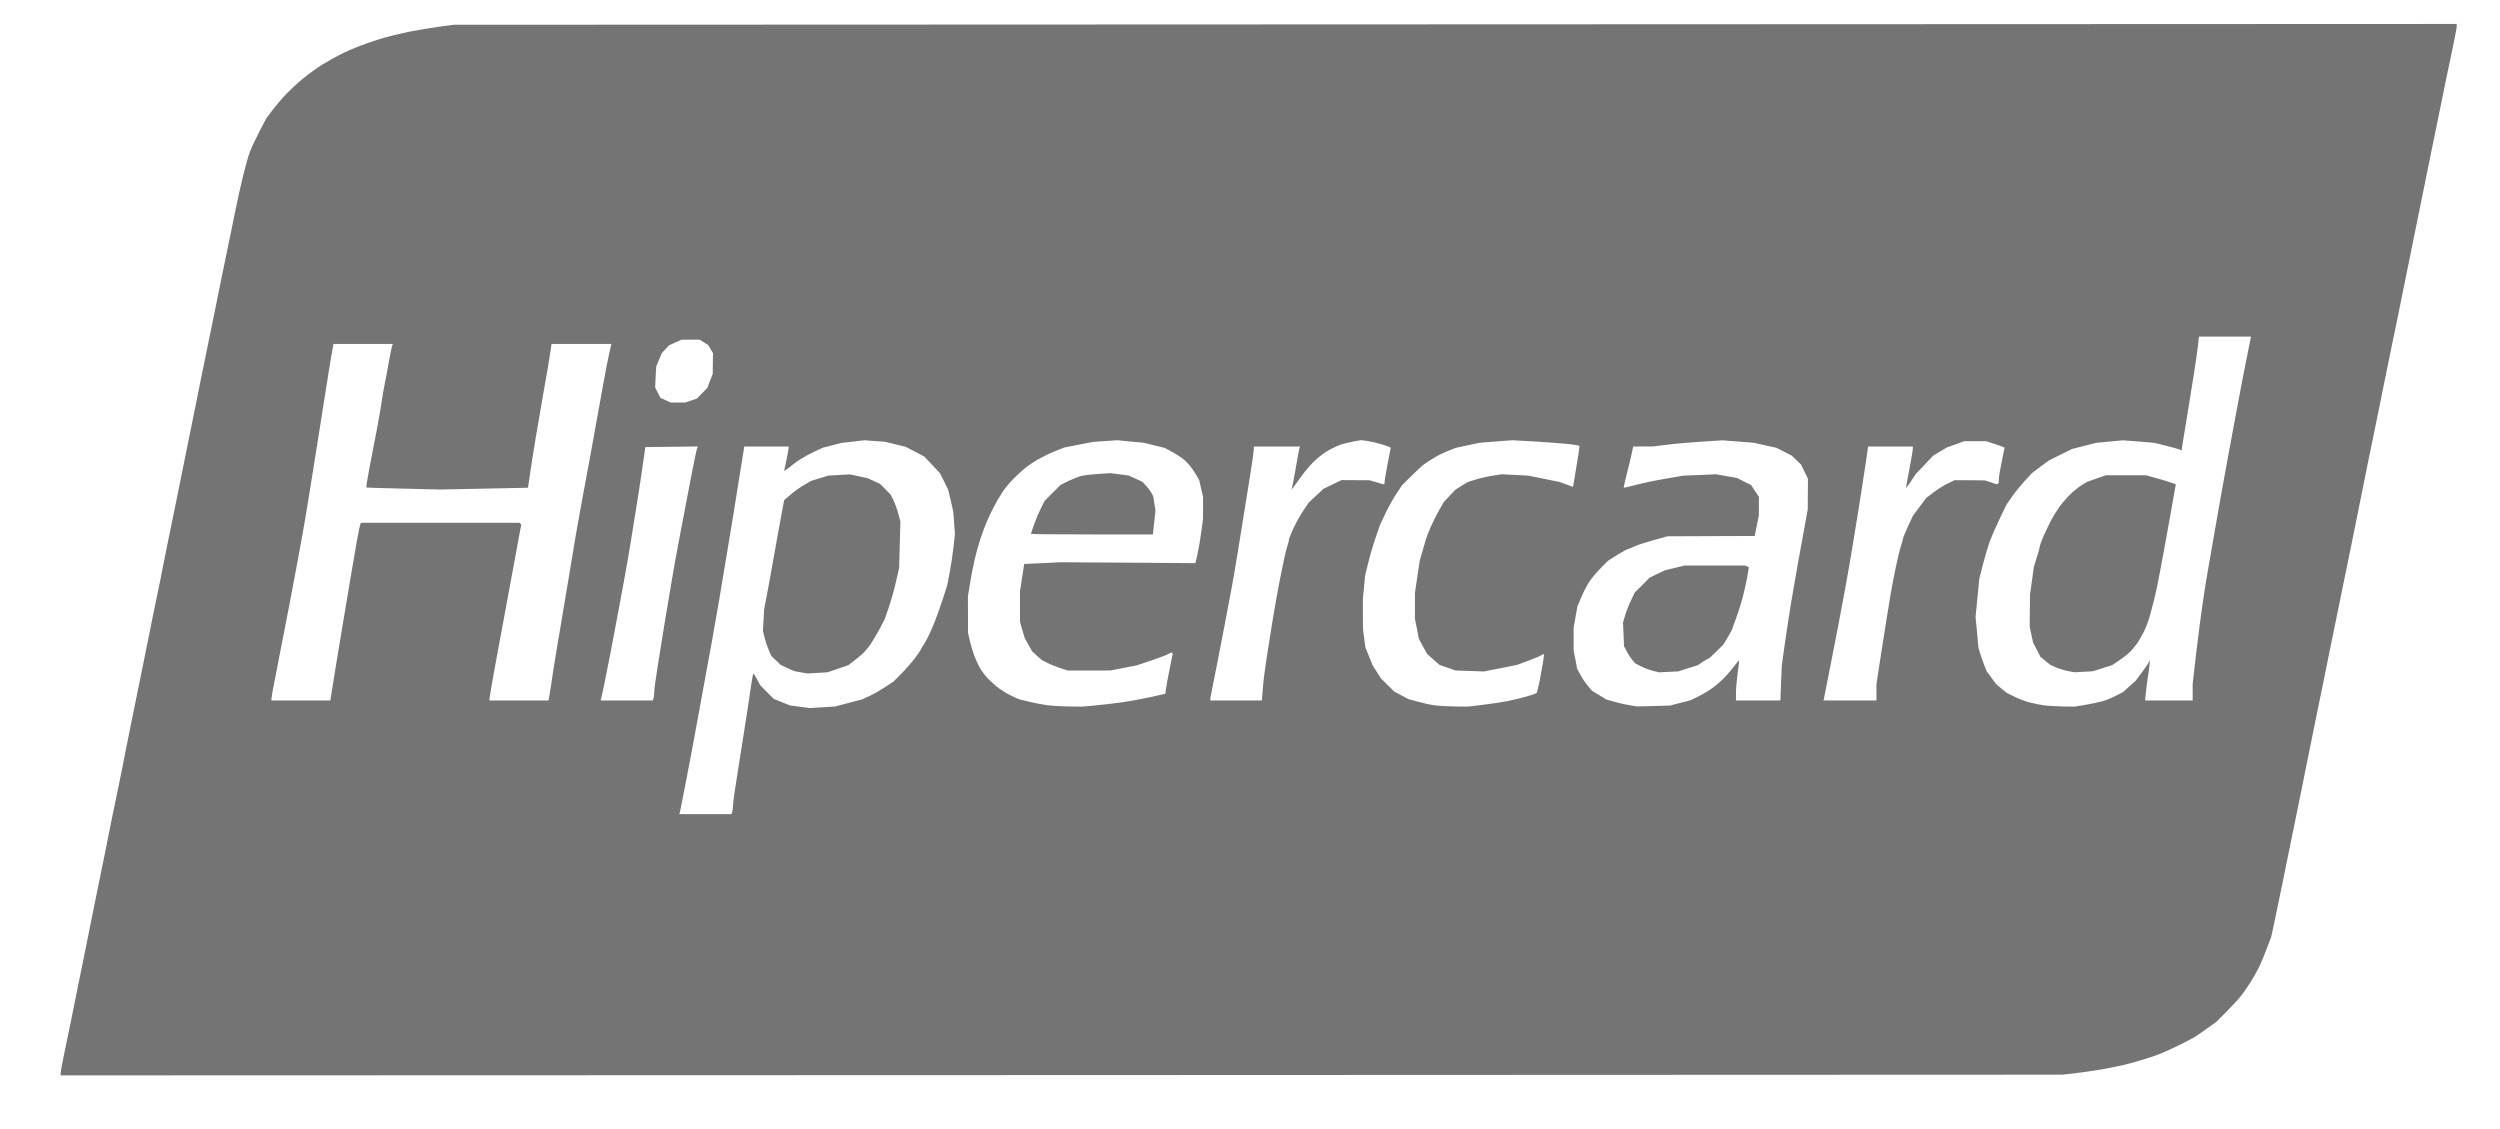 <svg xmlns="http://www.w3.org/2000/svg" fill="none" viewBox="0 0 31 14" height="14" width="31">
<path fill="#747474" d="M13.163 13.331L0.752 13.335V13.305C0.752 13.289 0.772 13.181 0.796 13.066C0.82 12.952 0.858 12.769 0.88 12.661C0.901 12.553 0.939 12.369 0.962 12.252C0.986 12.136 1.025 11.941 1.05 11.821C1.074 11.7 1.113 11.509 1.135 11.397C1.157 11.284 1.195 11.1 1.218 10.988C1.241 10.876 1.281 10.681 1.306 10.556C1.331 10.431 1.37 10.241 1.391 10.132C1.413 10.024 1.447 9.857 1.468 9.761C1.488 9.666 1.514 9.536 1.526 9.474C1.537 9.411 1.574 9.227 1.607 9.065C1.641 8.902 1.678 8.718 1.69 8.656C1.702 8.594 1.739 8.41 1.773 8.247C1.807 8.085 1.844 7.901 1.856 7.838C1.867 7.776 1.905 7.592 1.939 7.429C1.973 7.267 2.01 7.086 2.02 7.028C2.031 6.97 2.061 6.82 2.087 6.695C2.112 6.57 2.16 6.335 2.194 6.173C2.228 6.01 2.285 5.727 2.321 5.544C2.358 5.361 2.402 5.143 2.419 5.06C2.435 4.976 2.466 4.826 2.486 4.726C2.507 4.627 2.544 4.446 2.568 4.325C2.593 4.204 2.634 4.007 2.658 3.886C2.683 3.765 2.721 3.578 2.742 3.47C2.764 3.361 2.801 3.181 2.825 3.068C2.848 2.956 2.889 2.758 2.915 2.629C2.941 2.5 2.984 2.303 3.012 2.19C3.039 2.078 3.077 1.941 3.097 1.887C3.117 1.833 3.172 1.716 3.219 1.626L3.304 1.464L3.382 1.361C3.425 1.305 3.501 1.216 3.552 1.163C3.602 1.111 3.687 1.032 3.741 0.987C3.795 0.943 3.873 0.884 3.914 0.855C3.955 0.826 4.036 0.776 4.094 0.744C4.152 0.711 4.233 0.668 4.274 0.649C4.316 0.629 4.4 0.593 4.462 0.569C4.524 0.545 4.642 0.504 4.725 0.479C4.808 0.454 4.963 0.416 5.07 0.394C5.176 0.373 5.345 0.345 5.445 0.331L5.626 0.307L18.045 0.302L30.463 0.297V0.327C30.463 0.344 30.443 0.451 30.419 0.566C30.394 0.68 30.354 0.876 30.328 1.001C30.303 1.126 30.266 1.307 30.246 1.403C30.226 1.498 30.189 1.682 30.162 1.812C30.136 1.941 30.096 2.138 30.073 2.251C30.05 2.363 30.013 2.547 29.99 2.66C29.968 2.772 29.93 2.956 29.907 3.068C29.884 3.181 29.847 3.358 29.827 3.462C29.806 3.566 29.768 3.754 29.743 3.878C29.717 4.003 29.677 4.201 29.652 4.318C29.628 4.434 29.591 4.615 29.57 4.719C29.549 4.823 29.511 5.01 29.486 5.135C29.461 5.26 29.421 5.458 29.396 5.574C29.372 5.691 29.335 5.868 29.316 5.968C29.296 6.068 29.258 6.255 29.232 6.385C29.206 6.514 29.168 6.701 29.148 6.801C29.127 6.901 29.091 7.078 29.067 7.195C29.043 7.311 29.002 7.512 28.976 7.641C28.95 7.771 28.912 7.954 28.892 8.05C28.873 8.146 28.836 8.327 28.811 8.452C28.786 8.576 28.745 8.774 28.721 8.891C28.698 9.007 28.66 9.191 28.638 9.3C28.616 9.408 28.578 9.595 28.554 9.716C28.529 9.837 28.489 10.034 28.465 10.155C28.44 10.276 28.403 10.456 28.383 10.556C28.362 10.656 28.325 10.84 28.3 10.965C28.275 11.09 28.234 11.287 28.209 11.403L28.164 11.613L28.11 11.758C28.08 11.839 28.036 11.945 28.011 11.995C27.986 12.045 27.936 12.133 27.899 12.191C27.862 12.249 27.81 12.323 27.784 12.355C27.758 12.388 27.68 12.473 27.61 12.543L27.483 12.671L27.361 12.758C27.294 12.807 27.222 12.855 27.201 12.867C27.18 12.879 27.099 12.92 27.021 12.96C26.944 12.999 26.834 13.048 26.778 13.07C26.722 13.092 26.61 13.129 26.53 13.152C26.45 13.176 26.365 13.199 26.34 13.204C26.315 13.209 26.229 13.226 26.149 13.244C26.068 13.261 25.906 13.286 25.788 13.301L25.574 13.326L13.163 13.331ZM8.747 10.095H9.07L9.079 10.071C9.084 10.057 9.088 10.026 9.088 10.002C9.088 9.977 9.099 9.887 9.112 9.802C9.125 9.717 9.156 9.522 9.18 9.368C9.204 9.214 9.241 8.982 9.261 8.853C9.281 8.724 9.306 8.558 9.316 8.486C9.326 8.413 9.338 8.353 9.343 8.353C9.347 8.353 9.368 8.385 9.389 8.425L9.426 8.496L9.51 8.581L9.593 8.665L9.695 8.707L9.798 8.748L9.92 8.764L10.042 8.78L10.197 8.77L10.352 8.761L10.52 8.717L10.688 8.673L10.778 8.632C10.828 8.609 10.916 8.559 10.974 8.521L11.079 8.452L11.177 8.353C11.231 8.299 11.307 8.212 11.346 8.16C11.385 8.108 11.417 8.061 11.417 8.057C11.417 8.052 11.436 8.02 11.459 7.985C11.483 7.95 11.531 7.853 11.566 7.77C11.601 7.687 11.656 7.537 11.688 7.437L11.746 7.255L11.776 7.098C11.793 7.011 11.814 6.868 11.824 6.78L11.841 6.619L11.831 6.483L11.821 6.347L11.79 6.21L11.758 6.074L11.708 5.972L11.657 5.87L11.559 5.765L11.461 5.661L11.345 5.6L11.229 5.54L11.101 5.509L10.974 5.478L10.846 5.469L10.718 5.459L10.576 5.476L10.434 5.492L10.318 5.522L10.202 5.552L10.101 5.599C10.045 5.625 9.965 5.669 9.921 5.697C9.878 5.725 9.834 5.757 9.822 5.768C9.811 5.779 9.784 5.8 9.763 5.814L9.723 5.84L9.751 5.707C9.766 5.634 9.779 5.566 9.779 5.556L9.779 5.537H9.504H9.229L9.18 5.843C9.154 6.012 9.112 6.273 9.087 6.422C9.063 6.572 9.025 6.797 9.004 6.922C8.984 7.047 8.947 7.269 8.922 7.414C8.897 7.56 8.857 7.792 8.832 7.929C8.807 8.067 8.77 8.268 8.75 8.376C8.73 8.484 8.693 8.689 8.667 8.83C8.641 8.972 8.6 9.197 8.575 9.33C8.55 9.463 8.51 9.674 8.485 9.799C8.461 9.924 8.437 10.042 8.433 10.06L8.424 10.095H8.747ZM10.138 8.344L10.012 8.351L9.93 8.337L9.848 8.322L9.765 8.284L9.682 8.246L9.624 8.19L9.565 8.134L9.532 8.058C9.513 8.016 9.49 7.945 9.479 7.901L9.46 7.819L9.468 7.689L9.475 7.558L9.514 7.354C9.535 7.241 9.574 7.03 9.599 6.884C9.624 6.739 9.663 6.525 9.685 6.41L9.724 6.2L9.81 6.128C9.857 6.088 9.932 6.035 9.977 6.01L10.057 5.963L10.162 5.931L10.268 5.898L10.403 5.89L10.538 5.882L10.648 5.906L10.758 5.929L10.836 5.965L10.914 6.001L10.979 6.067L11.044 6.133L11.079 6.203C11.098 6.242 11.125 6.317 11.139 6.371L11.165 6.468L11.157 6.756L11.149 7.043L11.11 7.213C11.089 7.307 11.049 7.45 11.021 7.531L10.97 7.679L10.907 7.799C10.872 7.865 10.819 7.954 10.789 7.997C10.758 8.04 10.71 8.095 10.681 8.12C10.652 8.145 10.603 8.185 10.573 8.207L10.518 8.249L10.391 8.292L10.263 8.336L10.138 8.344ZM13.257 8.76L13.422 8.762L13.587 8.747C13.678 8.738 13.827 8.721 13.918 8.708C14.008 8.695 14.165 8.666 14.267 8.644L14.45 8.603L14.459 8.535C14.464 8.497 14.485 8.386 14.505 8.287L14.542 8.107L14.534 8.098L14.526 8.09L14.47 8.118C14.439 8.133 14.342 8.168 14.256 8.197L14.098 8.25L13.933 8.282L13.768 8.314L13.505 8.315L13.242 8.315L13.152 8.286C13.102 8.27 13.029 8.241 12.99 8.221L12.918 8.185L12.858 8.131L12.799 8.077L12.753 7.996L12.707 7.914L12.677 7.812L12.648 7.71L12.648 7.52L12.648 7.331L12.674 7.162L12.7 6.993L12.926 6.983L13.152 6.972L13.987 6.977L14.823 6.983L14.848 6.875C14.862 6.815 14.883 6.693 14.895 6.602L14.917 6.438L14.918 6.299L14.918 6.161L14.894 6.057L14.87 5.954L14.831 5.885C14.809 5.848 14.771 5.793 14.746 5.764C14.721 5.735 14.677 5.694 14.647 5.673C14.618 5.652 14.56 5.617 14.518 5.594L14.443 5.554L14.312 5.522L14.181 5.49L14.019 5.475L13.858 5.459L13.707 5.469L13.557 5.479L13.377 5.514L13.197 5.549L13.084 5.594C13.022 5.619 12.927 5.665 12.874 5.695C12.82 5.726 12.746 5.776 12.709 5.806C12.671 5.837 12.607 5.896 12.566 5.938C12.524 5.979 12.463 6.054 12.429 6.104C12.396 6.154 12.344 6.243 12.315 6.301C12.286 6.36 12.247 6.441 12.23 6.483C12.213 6.525 12.181 6.61 12.16 6.672C12.139 6.735 12.105 6.854 12.086 6.937C12.066 7.021 12.04 7.158 12.027 7.242L12.002 7.395L12.003 7.621L12.003 7.846L12.026 7.944C12.038 7.998 12.062 8.08 12.079 8.126C12.096 8.172 12.127 8.24 12.148 8.277C12.169 8.315 12.214 8.375 12.248 8.412C12.283 8.448 12.344 8.503 12.386 8.534C12.427 8.565 12.5 8.608 12.549 8.631L12.637 8.671L12.76 8.701C12.828 8.718 12.93 8.737 12.988 8.745C13.045 8.752 13.166 8.759 13.257 8.76ZM13.54 6.627C13.124 6.627 12.784 6.624 12.784 6.62C12.784 6.617 12.801 6.564 12.823 6.503C12.845 6.442 12.883 6.351 12.908 6.301L12.953 6.211L13.052 6.111L13.152 6.012L13.249 5.964C13.303 5.939 13.374 5.91 13.407 5.902C13.44 5.893 13.535 5.882 13.617 5.877L13.768 5.867L13.883 5.882L13.998 5.897L14.082 5.936L14.166 5.974L14.212 6.024C14.237 6.052 14.267 6.092 14.279 6.114L14.3 6.154L14.314 6.243L14.328 6.332L14.312 6.479L14.296 6.627H13.54ZM18.034 8.76L18.199 8.762L18.386 8.74C18.49 8.727 18.627 8.707 18.692 8.694C18.756 8.681 18.861 8.656 18.925 8.638C18.988 8.62 19.045 8.601 19.052 8.595C19.059 8.589 19.076 8.52 19.092 8.442C19.107 8.364 19.126 8.259 19.134 8.209C19.142 8.159 19.147 8.116 19.144 8.112C19.141 8.109 19.13 8.113 19.119 8.122C19.108 8.13 19.035 8.162 18.955 8.191L18.811 8.245L18.605 8.286L18.399 8.326L18.224 8.32L18.048 8.314L17.949 8.279L17.849 8.244L17.773 8.177L17.696 8.109L17.645 8.015L17.594 7.922L17.57 7.796L17.545 7.671L17.545 7.509L17.546 7.346L17.575 7.149L17.605 6.952L17.636 6.846C17.653 6.788 17.672 6.72 17.679 6.695C17.686 6.67 17.713 6.598 17.74 6.536C17.767 6.474 17.816 6.377 17.848 6.321L17.906 6.221L17.977 6.146L18.049 6.071L18.124 6.024L18.2 5.977L18.297 5.947C18.35 5.93 18.445 5.908 18.507 5.899L18.619 5.881L18.785 5.889L18.95 5.898L19.145 5.937L19.34 5.977L19.42 6.006C19.463 6.023 19.501 6.036 19.503 6.036C19.506 6.036 19.516 5.98 19.527 5.911C19.537 5.843 19.556 5.73 19.568 5.66C19.58 5.591 19.587 5.531 19.584 5.527C19.58 5.524 19.521 5.514 19.453 5.506C19.385 5.499 19.2 5.485 19.042 5.475L18.755 5.459L18.552 5.474L18.349 5.49L18.199 5.522L18.049 5.554L17.952 5.593C17.898 5.614 17.821 5.653 17.779 5.679C17.736 5.705 17.683 5.74 17.66 5.756C17.636 5.773 17.565 5.838 17.502 5.901L17.387 6.015L17.323 6.11C17.288 6.162 17.226 6.271 17.187 6.351L17.116 6.498L17.061 6.657C17.03 6.745 16.988 6.888 16.967 6.975L16.928 7.134L16.914 7.278L16.9 7.422L16.9 7.611L16.901 7.8L16.915 7.911L16.929 8.021L16.974 8.134L17.019 8.247L17.071 8.329L17.123 8.411L17.205 8.493L17.288 8.575L17.375 8.621L17.463 8.668L17.578 8.7C17.641 8.718 17.732 8.738 17.78 8.745C17.829 8.752 17.943 8.759 18.034 8.76H18.034ZM20.504 8.755L20.707 8.749L20.835 8.716L20.962 8.683L21.045 8.643C21.09 8.622 21.165 8.579 21.21 8.548C21.256 8.518 21.326 8.46 21.366 8.419C21.407 8.379 21.467 8.31 21.5 8.266C21.533 8.222 21.562 8.188 21.564 8.19C21.567 8.193 21.559 8.263 21.547 8.346C21.536 8.429 21.526 8.54 21.526 8.592L21.526 8.686H21.801H22.077L22.085 8.47L22.094 8.255L22.133 7.975C22.155 7.82 22.19 7.592 22.211 7.467C22.232 7.342 22.269 7.131 22.292 6.998C22.316 6.865 22.354 6.657 22.376 6.536L22.416 6.316L22.417 6.127L22.419 5.937L22.376 5.849L22.334 5.762L22.276 5.706L22.218 5.65L22.124 5.602L22.029 5.553L21.888 5.522L21.747 5.49L21.552 5.475L21.358 5.46L21.108 5.476C20.97 5.484 20.776 5.501 20.677 5.514L20.497 5.536L20.374 5.536L20.251 5.537L20.233 5.624C20.223 5.672 20.196 5.785 20.172 5.877C20.149 5.968 20.132 6.044 20.134 6.047C20.137 6.05 20.203 6.035 20.28 6.014C20.358 5.993 20.523 5.958 20.647 5.937L20.872 5.898L21.075 5.89L21.278 5.881L21.409 5.904L21.539 5.927L21.626 5.971L21.713 6.014L21.762 6.088L21.811 6.161L21.81 6.277L21.81 6.392L21.784 6.519L21.758 6.646L21.218 6.648L20.677 6.65L20.5 6.699C20.403 6.726 20.295 6.761 20.261 6.778C20.226 6.795 20.192 6.809 20.184 6.809C20.177 6.809 20.119 6.841 20.056 6.88L19.941 6.952L19.851 7.043C19.801 7.093 19.738 7.168 19.71 7.21C19.682 7.251 19.636 7.338 19.609 7.403L19.559 7.521L19.536 7.653L19.513 7.785V7.924V8.063L19.535 8.178L19.557 8.294L19.598 8.369C19.62 8.411 19.661 8.471 19.689 8.504L19.739 8.564L19.829 8.619L19.919 8.674L20.022 8.703C20.078 8.719 20.165 8.739 20.213 8.746L20.302 8.76L20.504 8.755L20.504 8.755ZM20.692 8.331L20.572 8.337L20.492 8.317C20.448 8.306 20.382 8.281 20.345 8.261L20.277 8.226L20.239 8.182C20.219 8.157 20.188 8.109 20.17 8.075L20.138 8.012L20.132 7.867L20.125 7.721L20.151 7.633C20.165 7.584 20.198 7.5 20.224 7.446L20.271 7.347L20.363 7.256L20.454 7.164L20.55 7.117L20.647 7.071L20.767 7.042L20.887 7.013H21.263H21.638L21.662 7.023L21.686 7.033L21.666 7.152C21.655 7.217 21.629 7.335 21.608 7.414C21.587 7.493 21.549 7.61 21.525 7.673C21.501 7.736 21.481 7.792 21.481 7.797C21.481 7.802 21.456 7.848 21.426 7.899L21.371 7.991L21.281 8.081C21.231 8.131 21.185 8.171 21.179 8.171C21.172 8.171 21.142 8.188 21.111 8.209L21.056 8.247L20.934 8.286L20.812 8.325L20.692 8.331ZM25.581 8.76L25.724 8.762L25.859 8.74C25.933 8.727 26.028 8.708 26.07 8.696C26.111 8.684 26.185 8.654 26.235 8.628L26.325 8.582L26.402 8.513L26.48 8.444L26.562 8.334C26.607 8.274 26.647 8.214 26.652 8.202L26.661 8.179L26.653 8.255C26.649 8.296 26.64 8.364 26.632 8.406C26.625 8.448 26.615 8.528 26.609 8.584L26.599 8.686H26.894H27.189V8.584V8.482L27.233 8.096C27.258 7.883 27.295 7.601 27.315 7.467C27.334 7.334 27.365 7.143 27.383 7.043C27.401 6.943 27.432 6.763 27.453 6.642C27.473 6.521 27.51 6.31 27.535 6.173C27.56 6.035 27.6 5.817 27.623 5.688C27.647 5.559 27.684 5.358 27.706 5.241C27.727 5.125 27.765 4.92 27.791 4.787C27.816 4.654 27.853 4.466 27.873 4.371C27.893 4.275 27.91 4.191 27.91 4.185V4.174H27.588H27.267L27.257 4.268C27.252 4.32 27.227 4.493 27.202 4.651C27.177 4.809 27.137 5.061 27.112 5.211C27.088 5.361 27.064 5.506 27.059 5.534L27.052 5.585L27.026 5.574C27.012 5.568 26.936 5.547 26.858 5.527L26.715 5.491L26.52 5.475L26.325 5.46L26.16 5.475L25.994 5.491L25.844 5.529L25.694 5.567L25.551 5.638L25.409 5.708L25.303 5.786L25.198 5.865L25.107 5.963C25.058 6.017 24.985 6.106 24.947 6.161L24.878 6.262L24.796 6.433C24.751 6.527 24.696 6.652 24.674 6.71C24.653 6.768 24.614 6.898 24.589 6.997L24.543 7.179L24.52 7.414L24.497 7.649L24.515 7.838L24.532 8.028L24.552 8.096C24.563 8.133 24.586 8.2 24.603 8.244L24.635 8.324L24.693 8.403L24.751 8.482L24.817 8.537L24.883 8.591L24.973 8.636C25.023 8.661 25.106 8.693 25.158 8.708C25.21 8.722 25.294 8.739 25.346 8.746C25.397 8.753 25.503 8.759 25.581 8.76H25.581ZM25.837 8.33L25.724 8.336L25.648 8.322C25.605 8.315 25.538 8.294 25.498 8.277L25.425 8.245L25.363 8.195L25.301 8.144L25.256 8.055L25.21 7.967L25.189 7.869L25.168 7.77L25.17 7.573L25.172 7.376L25.196 7.202L25.22 7.028L25.258 6.907C25.279 6.84 25.296 6.778 25.296 6.767C25.296 6.757 25.316 6.703 25.341 6.646C25.366 6.59 25.407 6.503 25.433 6.453C25.459 6.403 25.508 6.325 25.541 6.28C25.574 6.234 25.634 6.166 25.673 6.128C25.712 6.09 25.774 6.04 25.811 6.017L25.878 5.976L25.996 5.934L26.114 5.893L26.362 5.893H26.61L26.753 5.933C26.831 5.955 26.915 5.98 26.938 5.99L26.981 6.006L26.972 6.048C26.968 6.071 26.95 6.171 26.933 6.271C26.915 6.371 26.881 6.562 26.857 6.695C26.833 6.828 26.795 7.029 26.774 7.142C26.753 7.254 26.722 7.397 26.705 7.46C26.689 7.522 26.666 7.609 26.654 7.652C26.642 7.695 26.614 7.77 26.591 7.819C26.568 7.867 26.528 7.937 26.503 7.975C26.477 8.012 26.433 8.064 26.405 8.09C26.378 8.116 26.318 8.162 26.272 8.193L26.19 8.248L26.07 8.286L25.951 8.324L25.837 8.33V8.33ZM3.731 8.686H4.096L4.122 8.523C4.136 8.434 4.164 8.262 4.184 8.141C4.204 8.02 4.241 7.795 4.267 7.641C4.292 7.487 4.33 7.259 4.352 7.134C4.373 7.009 4.407 6.815 4.426 6.703C4.446 6.592 4.467 6.496 4.471 6.492L4.48 6.483H5.461H6.442L6.453 6.494L6.464 6.505L6.447 6.592C6.438 6.641 6.41 6.789 6.386 6.922C6.361 7.055 6.32 7.28 6.294 7.422C6.268 7.563 6.231 7.764 6.211 7.869C6.191 7.973 6.151 8.191 6.122 8.353C6.093 8.516 6.069 8.657 6.069 8.667L6.069 8.686H6.436H6.802L6.818 8.592C6.827 8.54 6.842 8.446 6.85 8.383C6.859 8.321 6.88 8.188 6.897 8.088C6.913 7.988 6.947 7.791 6.971 7.649C6.995 7.507 7.036 7.266 7.061 7.111C7.086 6.957 7.124 6.732 7.144 6.612C7.165 6.491 7.202 6.287 7.226 6.157C7.25 6.028 7.29 5.81 7.316 5.673C7.341 5.535 7.378 5.328 7.399 5.211C7.42 5.094 7.458 4.883 7.484 4.742C7.509 4.6 7.542 4.435 7.556 4.374L7.581 4.265H7.21H6.839L6.829 4.337C6.823 4.376 6.805 4.487 6.789 4.583C6.773 4.678 6.743 4.849 6.723 4.961C6.703 5.074 6.666 5.288 6.641 5.438C6.617 5.588 6.585 5.787 6.572 5.879L6.547 6.048L6.002 6.059L5.457 6.07L5.001 6.059C4.75 6.053 4.543 6.047 4.542 6.045C4.54 6.044 4.548 5.985 4.561 5.915C4.573 5.844 4.596 5.722 4.612 5.643C4.628 5.563 4.658 5.407 4.679 5.294C4.7 5.182 4.724 5.042 4.732 4.984C4.74 4.926 4.757 4.829 4.769 4.768C4.782 4.708 4.806 4.581 4.822 4.485C4.839 4.39 4.857 4.302 4.862 4.289L4.871 4.265H4.503H4.135L4.111 4.397C4.098 4.47 4.081 4.574 4.073 4.628C4.065 4.682 4.037 4.856 4.012 5.014C3.987 5.172 3.949 5.408 3.929 5.537C3.908 5.666 3.871 5.901 3.846 6.059C3.821 6.217 3.78 6.463 3.755 6.604C3.729 6.746 3.692 6.947 3.673 7.051C3.653 7.155 3.616 7.353 3.59 7.49C3.564 7.627 3.526 7.822 3.506 7.922C3.486 8.021 3.463 8.137 3.456 8.179C3.449 8.221 3.426 8.341 3.404 8.446C3.383 8.551 3.366 8.648 3.366 8.662V8.686H3.731H3.731ZM7.771 8.686H8.094L8.103 8.662C8.108 8.649 8.112 8.615 8.112 8.586C8.112 8.556 8.132 8.405 8.157 8.25C8.182 8.094 8.223 7.841 8.248 7.687C8.274 7.533 8.311 7.308 8.332 7.187C8.352 7.066 8.388 6.865 8.412 6.74C8.436 6.616 8.473 6.421 8.494 6.309C8.515 6.196 8.556 5.983 8.585 5.834C8.615 5.685 8.642 5.557 8.647 5.549L8.655 5.536L8.328 5.54L8.002 5.544L7.974 5.741C7.959 5.849 7.927 6.064 7.902 6.218C7.877 6.372 7.839 6.607 7.818 6.74C7.796 6.874 7.759 7.088 7.735 7.217C7.711 7.347 7.674 7.544 7.653 7.657C7.632 7.769 7.595 7.967 7.57 8.096C7.545 8.225 7.511 8.395 7.495 8.474C7.479 8.553 7.462 8.633 7.457 8.652L7.448 8.686H7.771ZM15.327 8.686H15.648L15.658 8.549C15.663 8.474 15.681 8.323 15.698 8.213C15.715 8.102 15.749 7.883 15.775 7.725C15.8 7.566 15.847 7.303 15.88 7.139C15.912 6.976 15.948 6.813 15.961 6.778C15.973 6.743 15.983 6.705 15.983 6.693C15.983 6.682 16.007 6.62 16.037 6.555C16.066 6.49 16.121 6.392 16.159 6.335L16.227 6.233L16.319 6.147L16.41 6.062L16.523 6.007L16.636 5.953L16.809 5.954L16.982 5.955L17.067 5.98C17.113 5.995 17.156 6.006 17.161 6.006C17.166 6.006 17.17 5.99 17.17 5.97C17.17 5.951 17.187 5.851 17.207 5.749C17.228 5.646 17.245 5.558 17.245 5.553C17.245 5.548 17.196 5.529 17.136 5.51C17.076 5.492 16.993 5.473 16.952 5.467L16.877 5.458L16.779 5.475C16.725 5.485 16.646 5.506 16.602 5.522C16.558 5.539 16.485 5.576 16.441 5.604C16.396 5.633 16.326 5.689 16.286 5.729C16.246 5.769 16.178 5.849 16.136 5.908C16.093 5.966 16.049 6.027 16.037 6.044L16.015 6.074L16.028 6.014C16.036 5.98 16.056 5.871 16.073 5.771C16.09 5.671 16.108 5.578 16.112 5.563L16.12 5.537H15.834H15.547V5.573C15.547 5.593 15.53 5.714 15.51 5.842C15.489 5.97 15.455 6.183 15.434 6.316C15.413 6.45 15.376 6.681 15.351 6.831C15.327 6.981 15.29 7.196 15.269 7.308C15.248 7.421 15.21 7.618 15.186 7.747C15.161 7.876 15.12 8.088 15.095 8.217C15.07 8.346 15.04 8.498 15.028 8.556C15.016 8.613 15.007 8.666 15.007 8.673V8.686H15.327V8.686ZM22.94 8.686H23.268V8.585V8.484L23.306 8.233C23.327 8.095 23.361 7.877 23.382 7.747C23.403 7.618 23.43 7.455 23.441 7.384C23.452 7.313 23.481 7.16 23.506 7.043C23.53 6.927 23.561 6.801 23.574 6.763C23.587 6.726 23.598 6.686 23.598 6.676C23.599 6.665 23.626 6.597 23.66 6.525L23.722 6.393L23.804 6.283L23.886 6.174L23.975 6.106C24.024 6.069 24.103 6.019 24.151 5.996L24.237 5.954L24.425 5.955L24.613 5.957L24.686 5.981L24.76 6.005L24.773 5.997L24.785 5.989L24.786 5.941C24.786 5.914 24.802 5.815 24.822 5.721L24.857 5.55L24.817 5.534C24.796 5.525 24.744 5.508 24.703 5.495L24.628 5.471L24.492 5.471L24.357 5.471L24.247 5.511L24.137 5.55L24.054 5.6L23.971 5.65L23.864 5.764L23.756 5.877L23.698 5.965C23.667 6.014 23.639 6.051 23.636 6.049C23.634 6.046 23.651 5.945 23.675 5.824C23.698 5.704 23.718 5.589 23.718 5.571L23.719 5.537H23.441H23.163V5.546C23.163 5.552 23.149 5.649 23.132 5.762C23.115 5.875 23.081 6.094 23.057 6.248C23.032 6.402 22.992 6.651 22.967 6.801C22.942 6.951 22.905 7.166 22.884 7.278C22.863 7.39 22.826 7.588 22.802 7.717C22.777 7.846 22.737 8.054 22.712 8.179C22.688 8.304 22.655 8.469 22.64 8.546L22.612 8.686H22.94L22.94 8.686ZM8.406 4.991L8.497 4.991L8.57 4.967L8.642 4.942L8.706 4.876L8.771 4.81L8.804 4.723L8.838 4.636L8.839 4.507L8.841 4.378L8.811 4.328L8.781 4.278L8.728 4.245L8.676 4.212H8.563L8.45 4.212L8.373 4.247L8.296 4.282L8.252 4.33L8.207 4.378L8.172 4.461L8.137 4.545L8.13 4.674L8.124 4.804L8.156 4.869L8.189 4.933L8.252 4.962L8.315 4.991L8.406 4.991V4.991Z"></path>
</svg>
